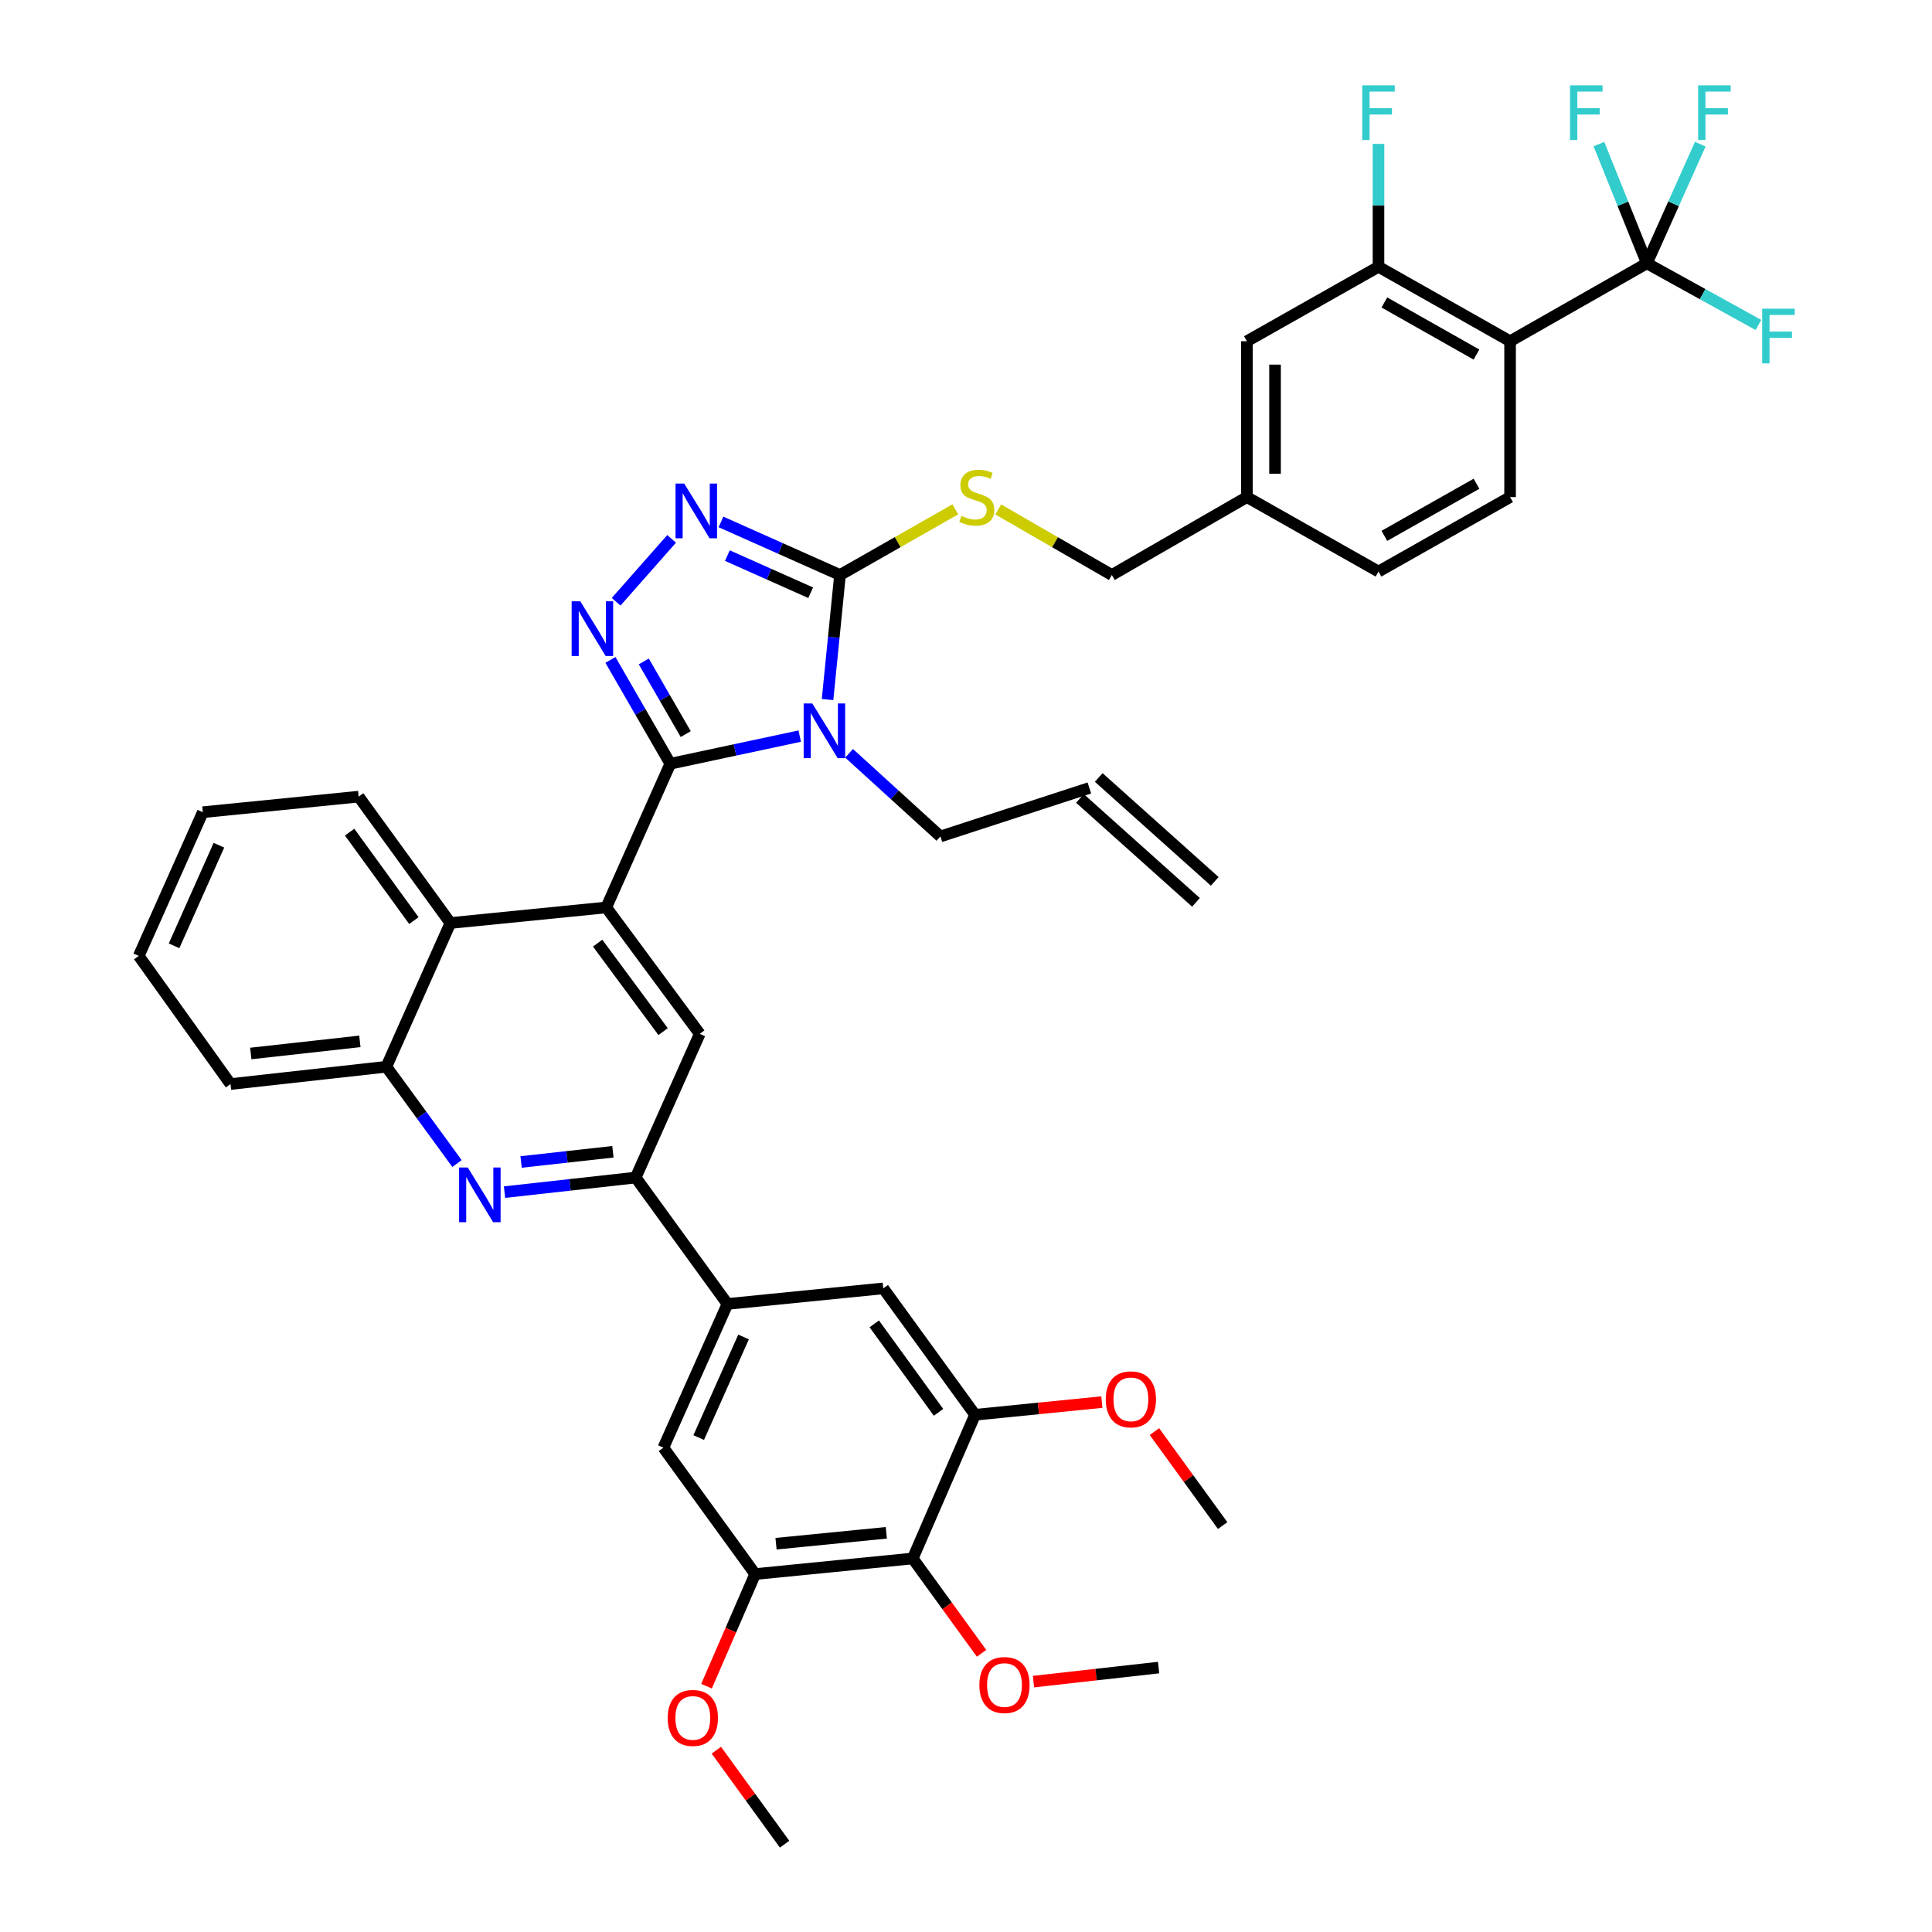 <?xml version='1.0' encoding='iso-8859-1'?>
<svg version='1.1' baseProfile='full'
              xmlns='http://www.w3.org/2000/svg'
                      xmlns:rdkit='http://www.rdkit.org/xml'
                      xmlns:xlink='http://www.w3.org/1999/xlink'
                  xml:space='preserve'
width='1000px' height='1000px' viewBox='0 0 1000 1000'>
<!-- END OF HEADER -->
<rect style='opacity:1.0;fill:#FFFFFF;stroke:none' width='1000' height='1000' x='0' y='0'> </rect>
<path class='bond-0' d='M 516.684,263.693 L 546.086,280.656' style='fill:none;fill-rule:evenodd;stroke:#CCCC00;stroke-width:6px;stroke-linecap:butt;stroke-linejoin:miter;stroke-opacity:1' />
<path class='bond-0' d='M 546.086,280.656 L 575.488,297.62' style='fill:none;fill-rule:evenodd;stroke:#000000;stroke-width:6px;stroke-linecap:butt;stroke-linejoin:miter;stroke-opacity:1' />
<path class='bond-1' d='M 494.469,263.623 L 464.627,280.621' style='fill:none;fill-rule:evenodd;stroke:#CCCC00;stroke-width:6px;stroke-linecap:butt;stroke-linejoin:miter;stroke-opacity:1' />
<path class='bond-1' d='M 464.627,280.621 L 434.786,297.62' style='fill:none;fill-rule:evenodd;stroke:#000000;stroke-width:6px;stroke-linecap:butt;stroke-linejoin:miter;stroke-opacity:1' />
<path class='bond-2' d='M 575.488,297.62 L 645.39,257.291' style='fill:none;fill-rule:evenodd;stroke:#000000;stroke-width:6px;stroke-linecap:butt;stroke-linejoin:miter;stroke-opacity:1' />
<path class='bond-3' d='M 104.975,420.395 L 71.817,494.781' style='fill:none;fill-rule:evenodd;stroke:#000000;stroke-width:6px;stroke-linecap:butt;stroke-linejoin:miter;stroke-opacity:1' />
<path class='bond-3' d='M 113.307,437.484 L 90.097,489.554' style='fill:none;fill-rule:evenodd;stroke:#000000;stroke-width:6px;stroke-linecap:butt;stroke-linejoin:miter;stroke-opacity:1' />
<path class='bond-4' d='M 104.975,420.395 L 185.633,412.334' style='fill:none;fill-rule:evenodd;stroke:#000000;stroke-width:6px;stroke-linecap:butt;stroke-linejoin:miter;stroke-opacity:1' />
<path class='bond-5' d='M 71.817,494.781 L 119.317,561.105' style='fill:none;fill-rule:evenodd;stroke:#000000;stroke-width:6px;stroke-linecap:butt;stroke-linejoin:miter;stroke-opacity:1' />
<path class='bond-6' d='M 119.317,561.105 L 199.975,552.146' style='fill:none;fill-rule:evenodd;stroke:#000000;stroke-width:6px;stroke-linecap:butt;stroke-linejoin:miter;stroke-opacity:1' />
<path class='bond-6' d='M 129.807,545.283 L 186.268,539.011' style='fill:none;fill-rule:evenodd;stroke:#000000;stroke-width:6px;stroke-linecap:butt;stroke-linejoin:miter;stroke-opacity:1' />
<path class='bond-7' d='M 199.975,552.146 L 233.133,477.752' style='fill:none;fill-rule:evenodd;stroke:#000000;stroke-width:6px;stroke-linecap:butt;stroke-linejoin:miter;stroke-opacity:1' />
<path class='bond-8' d='M 199.975,552.146 L 218.258,577.198' style='fill:none;fill-rule:evenodd;stroke:#000000;stroke-width:6px;stroke-linecap:butt;stroke-linejoin:miter;stroke-opacity:1' />
<path class='bond-8' d='M 218.258,577.198 L 236.541,602.25' style='fill:none;fill-rule:evenodd;stroke:#0000FF;stroke-width:6px;stroke-linecap:butt;stroke-linejoin:miter;stroke-opacity:1' />
<path class='bond-9' d='M 233.133,477.752 L 185.633,412.334' style='fill:none;fill-rule:evenodd;stroke:#000000;stroke-width:6px;stroke-linecap:butt;stroke-linejoin:miter;stroke-opacity:1' />
<path class='bond-9' d='M 214.22,476.499 L 180.97,430.706' style='fill:none;fill-rule:evenodd;stroke:#000000;stroke-width:6px;stroke-linecap:butt;stroke-linejoin:miter;stroke-opacity:1' />
<path class='bond-10' d='M 233.133,477.752 L 313.791,469.691' style='fill:none;fill-rule:evenodd;stroke:#000000;stroke-width:6px;stroke-linecap:butt;stroke-linejoin:miter;stroke-opacity:1' />
<path class='bond-11' d='M 261.141,617.044 L 295.086,613.274' style='fill:none;fill-rule:evenodd;stroke:#0000FF;stroke-width:6px;stroke-linecap:butt;stroke-linejoin:miter;stroke-opacity:1' />
<path class='bond-11' d='M 295.086,613.274 L 329.03,609.503' style='fill:none;fill-rule:evenodd;stroke:#000000;stroke-width:6px;stroke-linecap:butt;stroke-linejoin:miter;stroke-opacity:1' />
<path class='bond-11' d='M 269.716,601.434 L 293.478,598.795' style='fill:none;fill-rule:evenodd;stroke:#0000FF;stroke-width:6px;stroke-linecap:butt;stroke-linejoin:miter;stroke-opacity:1' />
<path class='bond-11' d='M 293.478,598.795 L 317.239,596.156' style='fill:none;fill-rule:evenodd;stroke:#000000;stroke-width:6px;stroke-linecap:butt;stroke-linejoin:miter;stroke-opacity:1' />
<path class='bond-12' d='M 329.03,609.503 L 362.189,535.118' style='fill:none;fill-rule:evenodd;stroke:#000000;stroke-width:6px;stroke-linecap:butt;stroke-linejoin:miter;stroke-opacity:1' />
<path class='bond-13' d='M 329.03,609.503 L 376.53,674.922' style='fill:none;fill-rule:evenodd;stroke:#000000;stroke-width:6px;stroke-linecap:butt;stroke-linejoin:miter;stroke-opacity:1' />
<path class='bond-14' d='M 362.189,535.118 L 313.791,469.691' style='fill:none;fill-rule:evenodd;stroke:#000000;stroke-width:6px;stroke-linecap:butt;stroke-linejoin:miter;stroke-opacity:1' />
<path class='bond-14' d='M 343.217,533.967 L 309.339,488.169' style='fill:none;fill-rule:evenodd;stroke:#000000;stroke-width:6px;stroke-linecap:butt;stroke-linejoin:miter;stroke-opacity:1' />
<path class='bond-15' d='M 313.791,469.691 L 346.957,395.306' style='fill:none;fill-rule:evenodd;stroke:#000000;stroke-width:6px;stroke-linecap:butt;stroke-linejoin:miter;stroke-opacity:1' />
<path class='bond-16' d='M 346.957,395.306 L 380.447,388.156' style='fill:none;fill-rule:evenodd;stroke:#000000;stroke-width:6px;stroke-linecap:butt;stroke-linejoin:miter;stroke-opacity:1' />
<path class='bond-16' d='M 380.447,388.156 L 413.938,381.006' style='fill:none;fill-rule:evenodd;stroke:#0000FF;stroke-width:6px;stroke-linecap:butt;stroke-linejoin:miter;stroke-opacity:1' />
<path class='bond-17' d='M 346.957,395.306 L 331.456,368.44' style='fill:none;fill-rule:evenodd;stroke:#000000;stroke-width:6px;stroke-linecap:butt;stroke-linejoin:miter;stroke-opacity:1' />
<path class='bond-17' d='M 331.456,368.44 L 315.954,341.574' style='fill:none;fill-rule:evenodd;stroke:#0000FF;stroke-width:6px;stroke-linecap:butt;stroke-linejoin:miter;stroke-opacity:1' />
<path class='bond-17' d='M 354.925,379.966 L 344.074,361.159' style='fill:none;fill-rule:evenodd;stroke:#000000;stroke-width:6px;stroke-linecap:butt;stroke-linejoin:miter;stroke-opacity:1' />
<path class='bond-17' d='M 344.074,361.159 L 333.223,342.353' style='fill:none;fill-rule:evenodd;stroke:#0000FF;stroke-width:6px;stroke-linecap:butt;stroke-linejoin:miter;stroke-opacity:1' />
<path class='bond-18' d='M 428.336,362.091 L 431.561,329.855' style='fill:none;fill-rule:evenodd;stroke:#0000FF;stroke-width:6px;stroke-linecap:butt;stroke-linejoin:miter;stroke-opacity:1' />
<path class='bond-18' d='M 431.561,329.855 L 434.786,297.62' style='fill:none;fill-rule:evenodd;stroke:#000000;stroke-width:6px;stroke-linecap:butt;stroke-linejoin:miter;stroke-opacity:1' />
<path class='bond-19' d='M 439.487,389.905 L 463.124,411.426' style='fill:none;fill-rule:evenodd;stroke:#0000FF;stroke-width:6px;stroke-linecap:butt;stroke-linejoin:miter;stroke-opacity:1' />
<path class='bond-19' d='M 463.124,411.426 L 486.761,432.948' style='fill:none;fill-rule:evenodd;stroke:#000000;stroke-width:6px;stroke-linecap:butt;stroke-linejoin:miter;stroke-opacity:1' />
<path class='bond-20' d='M 434.786,297.62 L 403.981,283.885' style='fill:none;fill-rule:evenodd;stroke:#000000;stroke-width:6px;stroke-linecap:butt;stroke-linejoin:miter;stroke-opacity:1' />
<path class='bond-20' d='M 403.981,283.885 L 373.176,270.15' style='fill:none;fill-rule:evenodd;stroke:#0000FF;stroke-width:6px;stroke-linecap:butt;stroke-linejoin:miter;stroke-opacity:1' />
<path class='bond-20' d='M 419.612,306.804 L 398.049,297.19' style='fill:none;fill-rule:evenodd;stroke:#000000;stroke-width:6px;stroke-linecap:butt;stroke-linejoin:miter;stroke-opacity:1' />
<path class='bond-20' d='M 398.049,297.19 L 376.485,287.576' style='fill:none;fill-rule:evenodd;stroke:#0000FF;stroke-width:6px;stroke-linecap:butt;stroke-linejoin:miter;stroke-opacity:1' />
<path class='bond-21' d='M 347.628,278.926 L 318.909,311.47' style='fill:none;fill-rule:evenodd;stroke:#0000FF;stroke-width:6px;stroke-linecap:butt;stroke-linejoin:miter;stroke-opacity:1' />
<path class='bond-22' d='M 486.761,432.948 L 563.842,407.85' style='fill:none;fill-rule:evenodd;stroke:#000000;stroke-width:6px;stroke-linecap:butt;stroke-linejoin:miter;stroke-opacity:1' />
<path class='bond-23' d='M 558.982,413.277 L 619.027,467.049' style='fill:none;fill-rule:evenodd;stroke:#000000;stroke-width:6px;stroke-linecap:butt;stroke-linejoin:miter;stroke-opacity:1' />
<path class='bond-23' d='M 568.701,402.424 L 628.745,456.196' style='fill:none;fill-rule:evenodd;stroke:#000000;stroke-width:6px;stroke-linecap:butt;stroke-linejoin:miter;stroke-opacity:1' />
<path class='bond-24' d='M 376.53,674.922 L 343.372,749.307' style='fill:none;fill-rule:evenodd;stroke:#000000;stroke-width:6px;stroke-linecap:butt;stroke-linejoin:miter;stroke-opacity:1' />
<path class='bond-24' d='M 384.862,692.011 L 361.651,744.081' style='fill:none;fill-rule:evenodd;stroke:#000000;stroke-width:6px;stroke-linecap:butt;stroke-linejoin:miter;stroke-opacity:1' />
<path class='bond-25' d='M 376.53,674.922 L 457.188,666.861' style='fill:none;fill-rule:evenodd;stroke:#000000;stroke-width:6px;stroke-linecap:butt;stroke-linejoin:miter;stroke-opacity:1' />
<path class='bond-26' d='M 343.372,749.307 L 390.871,814.734' style='fill:none;fill-rule:evenodd;stroke:#000000;stroke-width:6px;stroke-linecap:butt;stroke-linejoin:miter;stroke-opacity:1' />
<path class='bond-27' d='M 390.871,814.734 L 472.428,806.665' style='fill:none;fill-rule:evenodd;stroke:#000000;stroke-width:6px;stroke-linecap:butt;stroke-linejoin:miter;stroke-opacity:1' />
<path class='bond-27' d='M 401.671,799.026 L 458.76,793.378' style='fill:none;fill-rule:evenodd;stroke:#000000;stroke-width:6px;stroke-linecap:butt;stroke-linejoin:miter;stroke-opacity:1' />
<path class='bond-28' d='M 390.871,814.734 L 378.283,843.753' style='fill:none;fill-rule:evenodd;stroke:#000000;stroke-width:6px;stroke-linecap:butt;stroke-linejoin:miter;stroke-opacity:1' />
<path class='bond-28' d='M 378.283,843.753 L 365.695,872.772' style='fill:none;fill-rule:evenodd;stroke:#FF0000;stroke-width:6px;stroke-linecap:butt;stroke-linejoin:miter;stroke-opacity:1' />
<path class='bond-29' d='M 472.428,806.665 L 504.688,732.279' style='fill:none;fill-rule:evenodd;stroke:#000000;stroke-width:6px;stroke-linecap:butt;stroke-linejoin:miter;stroke-opacity:1' />
<path class='bond-30' d='M 472.428,806.665 L 490.243,831.207' style='fill:none;fill-rule:evenodd;stroke:#000000;stroke-width:6px;stroke-linecap:butt;stroke-linejoin:miter;stroke-opacity:1' />
<path class='bond-30' d='M 490.243,831.207 L 508.058,855.75' style='fill:none;fill-rule:evenodd;stroke:#FF0000;stroke-width:6px;stroke-linecap:butt;stroke-linejoin:miter;stroke-opacity:1' />
<path class='bond-31' d='M 504.688,732.279 L 457.188,666.861' style='fill:none;fill-rule:evenodd;stroke:#000000;stroke-width:6px;stroke-linecap:butt;stroke-linejoin:miter;stroke-opacity:1' />
<path class='bond-31' d='M 485.774,731.026 L 452.525,685.233' style='fill:none;fill-rule:evenodd;stroke:#000000;stroke-width:6px;stroke-linecap:butt;stroke-linejoin:miter;stroke-opacity:1' />
<path class='bond-32' d='M 504.688,732.279 L 537.503,728.999' style='fill:none;fill-rule:evenodd;stroke:#000000;stroke-width:6px;stroke-linecap:butt;stroke-linejoin:miter;stroke-opacity:1' />
<path class='bond-32' d='M 537.503,728.999 L 570.319,725.72' style='fill:none;fill-rule:evenodd;stroke:#FF0000;stroke-width:6px;stroke-linecap:butt;stroke-linejoin:miter;stroke-opacity:1' />
<path class='bond-33' d='M 597.53,740.999 L 615.188,765.318' style='fill:none;fill-rule:evenodd;stroke:#FF0000;stroke-width:6px;stroke-linecap:butt;stroke-linejoin:miter;stroke-opacity:1' />
<path class='bond-33' d='M 615.188,765.318 L 632.845,789.636' style='fill:none;fill-rule:evenodd;stroke:#000000;stroke-width:6px;stroke-linecap:butt;stroke-linejoin:miter;stroke-opacity:1' />
<path class='bond-34' d='M 534.926,870.405 L 567.306,866.768' style='fill:none;fill-rule:evenodd;stroke:#FF0000;stroke-width:6px;stroke-linecap:butt;stroke-linejoin:miter;stroke-opacity:1' />
<path class='bond-34' d='M 567.306,866.768 L 599.687,863.132' style='fill:none;fill-rule:evenodd;stroke:#000000;stroke-width:6px;stroke-linecap:butt;stroke-linejoin:miter;stroke-opacity:1' />
<path class='bond-35' d='M 370.787,905.9 L 388.445,930.223' style='fill:none;fill-rule:evenodd;stroke:#FF0000;stroke-width:6px;stroke-linecap:butt;stroke-linejoin:miter;stroke-opacity:1' />
<path class='bond-35' d='M 388.445,930.223 L 406.103,954.545' style='fill:none;fill-rule:evenodd;stroke:#000000;stroke-width:6px;stroke-linecap:butt;stroke-linejoin:miter;stroke-opacity:1' />
<path class='bond-36' d='M 781.616,176.625 L 713.503,138.092' style='fill:none;fill-rule:evenodd;stroke:#000000;stroke-width:6px;stroke-linecap:butt;stroke-linejoin:miter;stroke-opacity:1' />
<path class='bond-36' d='M 764.226,183.524 L 716.547,156.552' style='fill:none;fill-rule:evenodd;stroke:#000000;stroke-width:6px;stroke-linecap:butt;stroke-linejoin:miter;stroke-opacity:1' />
<path class='bond-37' d='M 781.616,176.625 L 781.616,257.291' style='fill:none;fill-rule:evenodd;stroke:#000000;stroke-width:6px;stroke-linecap:butt;stroke-linejoin:miter;stroke-opacity:1' />
<path class='bond-38' d='M 781.616,176.625 L 852.417,136.296' style='fill:none;fill-rule:evenodd;stroke:#000000;stroke-width:6px;stroke-linecap:butt;stroke-linejoin:miter;stroke-opacity:1' />
<path class='bond-39' d='M 713.503,138.092 L 645.39,176.625' style='fill:none;fill-rule:evenodd;stroke:#000000;stroke-width:6px;stroke-linecap:butt;stroke-linejoin:miter;stroke-opacity:1' />
<path class='bond-40' d='M 713.503,138.092 L 713.503,106.286' style='fill:none;fill-rule:evenodd;stroke:#000000;stroke-width:6px;stroke-linecap:butt;stroke-linejoin:miter;stroke-opacity:1' />
<path class='bond-40' d='M 713.503,106.286 L 713.503,74.479' style='fill:none;fill-rule:evenodd;stroke:#33CCCC;stroke-width:6px;stroke-linecap:butt;stroke-linejoin:miter;stroke-opacity:1' />
<path class='bond-41' d='M 781.616,257.291 L 713.503,295.823' style='fill:none;fill-rule:evenodd;stroke:#000000;stroke-width:6px;stroke-linecap:butt;stroke-linejoin:miter;stroke-opacity:1' />
<path class='bond-41' d='M 764.226,250.391 L 716.547,277.363' style='fill:none;fill-rule:evenodd;stroke:#000000;stroke-width:6px;stroke-linecap:butt;stroke-linejoin:miter;stroke-opacity:1' />
<path class='bond-42' d='M 852.417,136.296 L 866.241,105.458' style='fill:none;fill-rule:evenodd;stroke:#000000;stroke-width:6px;stroke-linecap:butt;stroke-linejoin:miter;stroke-opacity:1' />
<path class='bond-42' d='M 866.241,105.458 L 880.066,74.621' style='fill:none;fill-rule:evenodd;stroke:#33CCCC;stroke-width:6px;stroke-linecap:butt;stroke-linejoin:miter;stroke-opacity:1' />
<path class='bond-43' d='M 852.417,136.296 L 840.006,105.441' style='fill:none;fill-rule:evenodd;stroke:#000000;stroke-width:6px;stroke-linecap:butt;stroke-linejoin:miter;stroke-opacity:1' />
<path class='bond-43' d='M 840.006,105.441 L 827.596,74.586' style='fill:none;fill-rule:evenodd;stroke:#33CCCC;stroke-width:6px;stroke-linecap:butt;stroke-linejoin:miter;stroke-opacity:1' />
<path class='bond-44' d='M 852.417,136.296 L 881.291,152.252' style='fill:none;fill-rule:evenodd;stroke:#000000;stroke-width:6px;stroke-linecap:butt;stroke-linejoin:miter;stroke-opacity:1' />
<path class='bond-44' d='M 881.291,152.252 L 910.164,168.209' style='fill:none;fill-rule:evenodd;stroke:#33CCCC;stroke-width:6px;stroke-linecap:butt;stroke-linejoin:miter;stroke-opacity:1' />
<path class='bond-45' d='M 645.39,176.625 L 645.39,257.291' style='fill:none;fill-rule:evenodd;stroke:#000000;stroke-width:6px;stroke-linecap:butt;stroke-linejoin:miter;stroke-opacity:1' />
<path class='bond-45' d='M 659.958,188.725 L 659.958,245.191' style='fill:none;fill-rule:evenodd;stroke:#000000;stroke-width:6px;stroke-linecap:butt;stroke-linejoin:miter;stroke-opacity:1' />
<path class='bond-46' d='M 713.503,295.823 L 645.39,257.291' style='fill:none;fill-rule:evenodd;stroke:#000000;stroke-width:6px;stroke-linecap:butt;stroke-linejoin:miter;stroke-opacity:1' />
<path  class='atom-0' d='M 497.586 267.011
Q 497.906 267.131, 499.226 267.691
Q 500.546 268.251, 501.986 268.611
Q 503.466 268.931, 504.906 268.931
Q 507.586 268.931, 509.146 267.651
Q 510.706 266.331, 510.706 264.051
Q 510.706 262.491, 509.906 261.531
Q 509.146 260.571, 507.946 260.051
Q 506.746 259.531, 504.746 258.931
Q 502.226 258.171, 500.706 257.451
Q 499.226 256.731, 498.146 255.211
Q 497.106 253.691, 497.106 251.131
Q 497.106 247.571, 499.506 245.371
Q 501.946 243.171, 506.746 243.171
Q 510.026 243.171, 513.746 244.731
L 512.826 247.811
Q 509.426 246.411, 506.866 246.411
Q 504.106 246.411, 502.586 247.571
Q 501.066 248.691, 501.106 250.651
Q 501.106 252.171, 501.866 253.091
Q 502.666 254.011, 503.786 254.531
Q 504.946 255.051, 506.866 255.651
Q 509.426 256.451, 510.946 257.251
Q 512.466 258.051, 513.546 259.691
Q 514.666 261.291, 514.666 264.051
Q 514.666 267.971, 512.026 270.091
Q 509.426 272.171, 505.066 272.171
Q 502.546 272.171, 500.626 271.611
Q 498.746 271.091, 496.506 270.171
L 497.586 267.011
' fill='#CCCC00'/>
<path  class='atom-8' d='M 242.113 604.303
L 251.393 619.303
Q 252.313 620.783, 253.793 623.463
Q 255.273 626.143, 255.353 626.303
L 255.353 604.303
L 259.113 604.303
L 259.113 632.623
L 255.233 632.623
L 245.273 616.223
Q 244.113 614.303, 242.873 612.103
Q 241.673 609.903, 241.313 609.223
L 241.313 632.623
L 237.633 632.623
L 237.633 604.303
L 242.113 604.303
' fill='#0000FF'/>
<path  class='atom-13' d='M 420.457 364.118
L 429.737 379.118
Q 430.657 380.598, 432.137 383.278
Q 433.617 385.958, 433.697 386.118
L 433.697 364.118
L 437.457 364.118
L 437.457 392.438
L 433.577 392.438
L 423.617 376.038
Q 422.457 374.118, 421.217 371.918
Q 420.017 369.718, 419.657 369.038
L 419.657 392.438
L 415.977 392.438
L 415.977 364.118
L 420.457 364.118
' fill='#0000FF'/>
<path  class='atom-15' d='M 354.14 250.293
L 363.42 265.293
Q 364.34 266.773, 365.82 269.453
Q 367.3 272.133, 367.38 272.293
L 367.38 250.293
L 371.14 250.293
L 371.14 278.613
L 367.26 278.613
L 357.3 262.213
Q 356.14 260.293, 354.9 258.093
Q 353.7 255.893, 353.34 255.213
L 353.34 278.613
L 349.66 278.613
L 349.66 250.293
L 354.14 250.293
' fill='#0000FF'/>
<path  class='atom-16' d='M 300.36 311.236
L 309.64 326.236
Q 310.56 327.716, 312.04 330.396
Q 313.52 333.076, 313.6 333.236
L 313.6 311.236
L 317.36 311.236
L 317.36 339.556
L 313.48 339.556
L 303.52 323.156
Q 302.36 321.236, 301.12 319.036
Q 299.92 316.836, 299.56 316.156
L 299.56 339.556
L 295.88 339.556
L 295.88 311.236
L 300.36 311.236
' fill='#0000FF'/>
<path  class='atom-26' d='M 572.346 724.298
Q 572.346 717.498, 575.706 713.698
Q 579.066 709.898, 585.346 709.898
Q 591.626 709.898, 594.986 713.698
Q 598.346 717.498, 598.346 724.298
Q 598.346 731.178, 594.946 735.098
Q 591.546 738.978, 585.346 738.978
Q 579.106 738.978, 575.706 735.098
Q 572.346 731.218, 572.346 724.298
M 585.346 735.778
Q 589.666 735.778, 591.986 732.898
Q 594.346 729.978, 594.346 724.298
Q 594.346 718.738, 591.986 715.938
Q 589.666 713.098, 585.346 713.098
Q 581.026 713.098, 578.666 715.898
Q 576.346 718.698, 576.346 724.298
Q 576.346 730.018, 578.666 732.898
Q 581.026 735.778, 585.346 735.778
' fill='#FF0000'/>
<path  class='atom-27' d='M 506.919 872.171
Q 506.919 865.371, 510.279 861.571
Q 513.639 857.771, 519.919 857.771
Q 526.199 857.771, 529.559 861.571
Q 532.919 865.371, 532.919 872.171
Q 532.919 879.051, 529.519 882.971
Q 526.119 886.851, 519.919 886.851
Q 513.679 886.851, 510.279 882.971
Q 506.919 879.091, 506.919 872.171
M 519.919 883.651
Q 524.239 883.651, 526.559 880.771
Q 528.919 877.851, 528.919 872.171
Q 528.919 866.611, 526.559 863.811
Q 524.239 860.971, 519.919 860.971
Q 515.599 860.971, 513.239 863.771
Q 510.919 866.571, 510.919 872.171
Q 510.919 877.891, 513.239 880.771
Q 515.599 883.651, 519.919 883.651
' fill='#FF0000'/>
<path  class='atom-28' d='M 345.603 889.199
Q 345.603 882.399, 348.963 878.599
Q 352.323 874.799, 358.603 874.799
Q 364.883 874.799, 368.243 878.599
Q 371.603 882.399, 371.603 889.199
Q 371.603 896.079, 368.203 899.999
Q 364.803 903.879, 358.603 903.879
Q 352.363 903.879, 348.963 899.999
Q 345.603 896.119, 345.603 889.199
M 358.603 900.679
Q 362.923 900.679, 365.243 897.799
Q 367.603 894.879, 367.603 889.199
Q 367.603 883.639, 365.243 880.839
Q 362.923 877.999, 358.603 877.999
Q 354.283 877.999, 351.923 880.799
Q 349.603 883.599, 349.603 889.199
Q 349.603 894.919, 351.923 897.799
Q 354.283 900.679, 358.603 900.679
' fill='#FF0000'/>
<path  class='atom-37' d='M 705.083 44.165
L 721.923 44.165
L 721.923 47.405
L 708.883 47.405
L 708.883 56.005
L 720.483 56.005
L 720.483 59.285
L 708.883 59.285
L 708.883 72.485
L 705.083 72.485
L 705.083 44.165
' fill='#33CCCC'/>
<path  class='atom-39' d='M 878.952 44.165
L 895.792 44.165
L 895.792 47.405
L 882.752 47.405
L 882.752 56.005
L 894.352 56.005
L 894.352 59.285
L 882.752 59.285
L 882.752 72.485
L 878.952 72.485
L 878.952 44.165
' fill='#33CCCC'/>
<path  class='atom-40' d='M 812.635 44.165
L 829.475 44.165
L 829.475 47.405
L 816.435 47.405
L 816.435 56.005
L 828.035 56.005
L 828.035 59.285
L 816.435 59.285
L 816.435 72.485
L 812.635 72.485
L 812.635 44.165
' fill='#33CCCC'/>
<path  class='atom-41' d='M 912.11 159.778
L 928.95 159.778
L 928.95 163.018
L 915.91 163.018
L 915.91 171.618
L 927.51 171.618
L 927.51 174.898
L 915.91 174.898
L 915.91 188.098
L 912.11 188.098
L 912.11 159.778
' fill='#33CCCC'/>
</svg>
